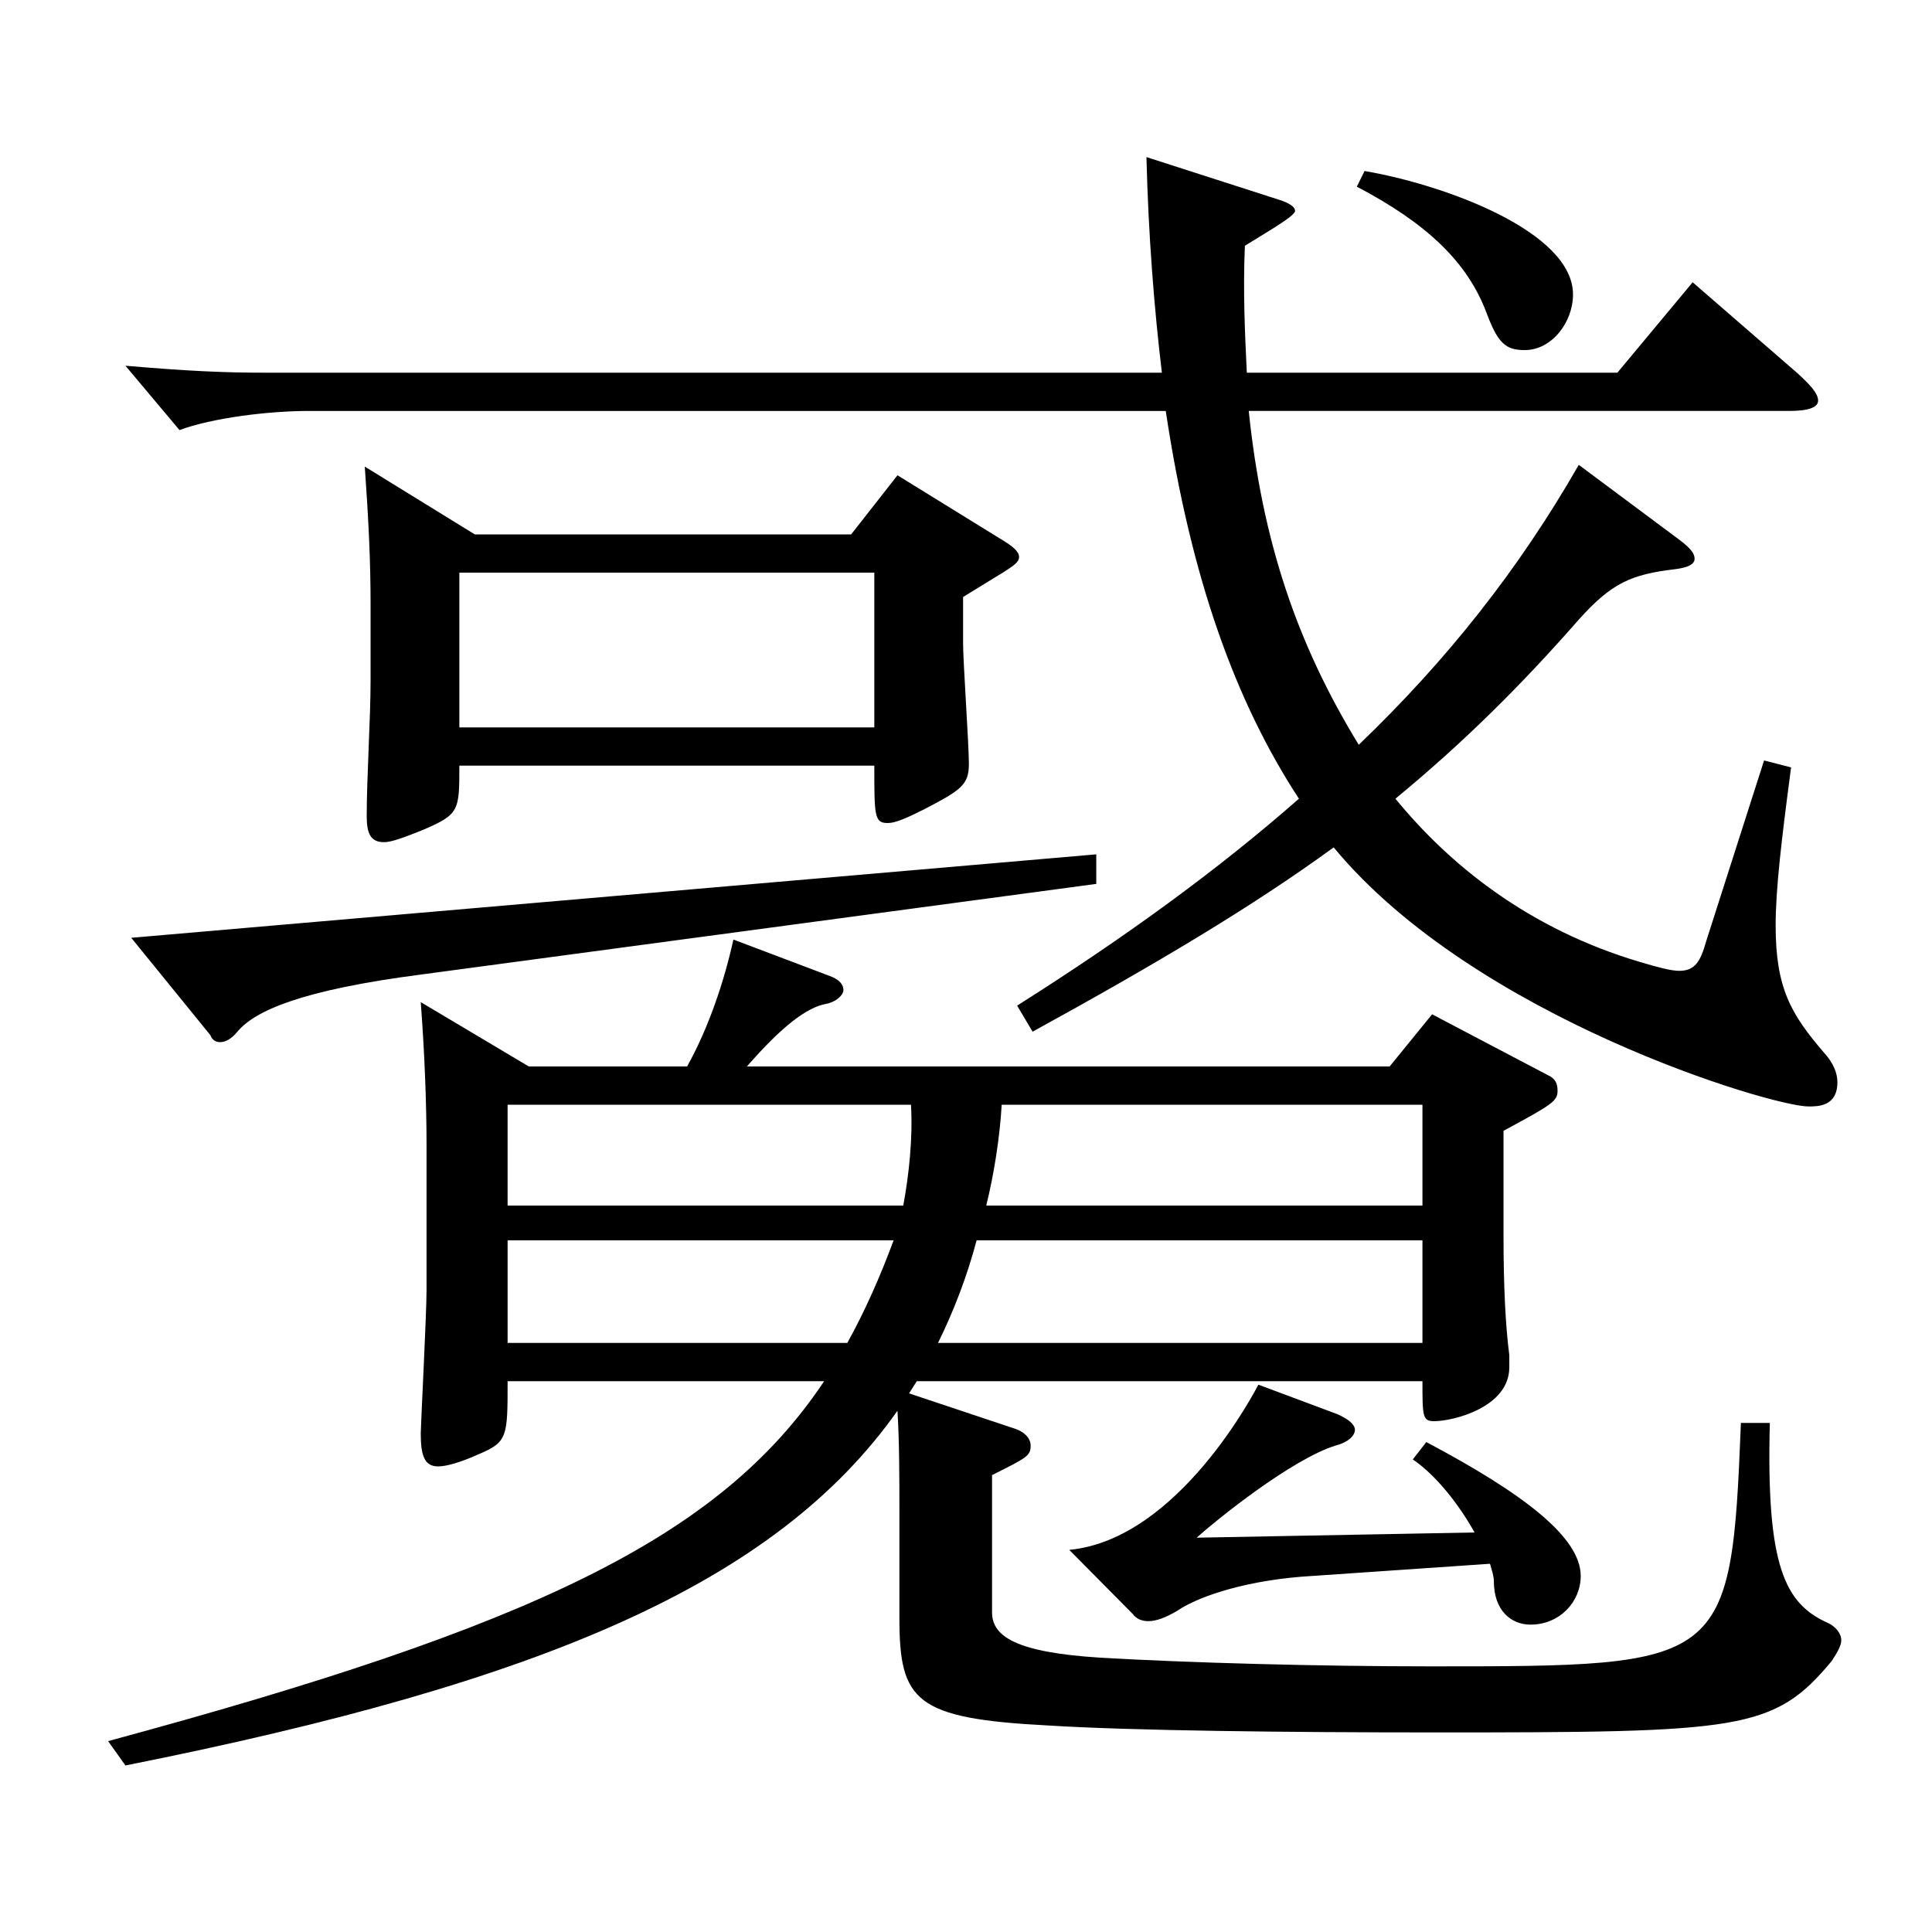 <?xml version="1.0" encoding="utf-8"?>
<!-- Generator: Adobe Illustrator 16.0.0, SVG Export Plug-In . SVG Version: 6.00 Build 0)  -->
<!DOCTYPE svg PUBLIC "-//W3C//DTD SVG 1.1//EN" "http://www.w3.org/Graphics/SVG/1.1/DTD/svg11.dtd">
<svg version="1.1" id="图层_1" xmlns="http://www.w3.org/2000/svg" xmlns:xlink="http://www.w3.org/1999/xlink" x="0px" y="0px"
	 width="1000px" height="1000px" viewBox="0 0 1000 1000" enable-background="new 0 0 1000 1000" xml:space="preserve">
<path d="M355.641,552.006c10.989-19.8,18.981-43.199,23.977-65.699l49.949,18.899c4.995,1.8,6.993,4.5,6.993,7.2
	s-3.996,6.3-8.991,7.2c-9.99,1.8-22.977,11.699-40.959,32.399h332.665l21.978-27l59.939,31.5c3.996,1.8,4.995,4.5,4.995,8.1
	c0,5.4-2.997,7.2-27.972,20.7v54c0,26.1,0.999,46.8,2.997,62.1v6.3c0,20.699-28.971,27.899-38.961,27.899
	c-5.994,0-5.994-2.7-5.994-20.699H474.521l-3.996,6.3l53.945,18c5.994,1.8,8.991,5.399,8.991,9c0,5.399-1.998,6.3-19.98,15.3v71.099
	c0,12.601,12.987,20.7,55.944,23.4c45.953,2.7,113.885,4.5,170.827,4.5c152.846,0,155.843,0,160.838-125.999h14.985
	c-1.998,74.699,7.992,93.6,29.97,103.499c3.996,1.8,6.993,5.4,6.993,9c0,2.7-1.998,6.3-4.995,10.8
	c-29.97,36-46.953,36.899-204.794,36.899c-76.922,0-157.841-0.899-200.798-3.6c-68.93-3.6-76.922-12.6-76.922-55.8v-55.8
	c0-15.3,0-35.1-0.999-51.299c-62.937,89.099-182.815,140.398-399.597,183.599l-8.991-12.601
	c219.778-59.399,316.681-105.299,370.626-186.298H262.734c0,28.8,0,31.499-14.984,37.799c-9.99,4.5-16.983,6.301-20.979,6.301
	c-6.993,0-8.99-5.4-8.99-17.101c0-3.6,2.997-62.1,2.997-73.799v-75.6c0-20.7-0.999-47.7-2.997-73.8l55.943,33.3H355.641z
	 M526.469,520.506c56.942-35.999,104.895-71.1,145.853-107.099c-32.967-50.4-55.943-114.3-68.93-200.699H159.838
	c-20.979,0-49.95,3.601-66.933,9.9l-27.972-33.3c31.968,2.7,49.95,3.6,72.926,3.6h463.533c-3.996-33.3-6.993-71.1-7.992-111.6
	l69.93,22.5c4.995,1.801,6.992,3.601,6.992,5.4c0,2.7-15.983,11.7-25.974,18c-0.999,23.399,0,45,0.999,65.699h191.807l38.961-46.8
	l53.945,46.8c6.993,6.3,10.989,10.8,10.989,14.4c0,3.6-4.995,5.399-14.985,5.399H646.348c6.993,67.5,24.975,120.6,56.942,172.799
	c45.954-44.1,82.917-90.899,113.886-144.898l51.947,38.699c5.994,4.5,7.992,7.2,7.992,9.9s-2.997,4.5-9.99,5.399
	c-22.977,2.7-32.967,7.2-49.949,26.1c-29.97,34.2-59.939,63.9-94.904,92.7c27.972,34.199,68.931,67.499,126.872,84.599
	c8.991,2.7,15.983,4.5,19.979,4.5c7.992,0,10.989-4.5,13.986-15.3l29.97-93.599l13.985,3.6c-4.994,37.8-7.991,63-7.991,81.899
	c0,32.399,7.991,45.899,24.975,65.699c4.995,5.4,6.993,10.8,6.993,15.3c0,12.601-9.99,12.601-14.985,12.601
	c-18.98,0-172.825-45.9-245.752-134.1c-41.958,30.6-91.907,60.3-155.843,95.399L526.469,520.506z M567.428,457.507l-348.648,46.8
	c-62.937,8.1-86.913,18.899-95.903,29.699c-2.997,3.601-5.994,5.4-8.991,5.4c-1.998,0-3.996-0.9-4.995-3.601l-40.959-50.399
	l499.497-43.199V457.507z M245.752,276.607h194.804l23.976-30.6l53.945,33.3c5.994,3.601,8.991,6.3,8.991,9s-2.997,4.5-6.993,7.2
	l-21.978,13.5v24.3c0,9,2.997,52.199,2.997,62.1c0,10.8-3.996,13.5-22.978,23.399c-8.99,4.5-14.984,7.2-18.98,7.2
	c-6.993,0-6.993-3.6-6.993-29.7H237.76c0,23.4,0,25.2-18.98,33.3c-8.991,3.601-15.984,6.3-19.98,6.3
	c-6.993,0-8.991-4.5-8.991-13.499c0-19.8,1.998-50.4,1.998-70.2v-39.6c0-21.6-0.999-43.199-2.997-71.1L245.752,276.607z
	 M452.543,376.507v-80.1H237.76v80.1H452.543z M467.528,624.006c2.997-16.2,4.995-35.101,3.996-52.2h-208.79v52.2H467.528z
	 M438.558,695.104c8.99-16.199,16.982-34.199,23.976-53.1H262.734v53.1H438.558z M736.257,695.104v-53.1H505.49
	c-4.995,18.9-11.988,36.9-19.98,53.1H736.257z M736.257,624.006v-52.2h-217.78c-0.999,17.1-3.996,36-7.992,52.2H736.257z
	 M738.255,746.404c50.949,27,79.92,49.5,79.92,69.3c0,13.5-10.989,25.2-25.974,25.2c-9.99,0-18.981-7.2-18.981-22.5
	c0-2.7-0.999-5.4-1.998-9l-91.907,6.3c-31.968,1.8-57.941,9.9-69.93,18c-5.993,3.6-10.988,5.399-14.984,5.399
	c-2.997,0-5.994-0.899-7.992-3.6l-32.967-33.3c56.942-5.399,96.902-83.699,97.901-85.499l40.959,15.3c5.994,2.7,8.99,5.399,8.99,8.1
	s-2.996,6.3-9.989,8.101c-22.977,7.199-61.938,38.699-71.928,47.699l143.855-2.7c-7.992-14.399-19.98-29.699-31.968-37.8
	L738.255,746.404z M706.287,88.509c41.958,7.2,107.892,31.5,107.892,63.899c0,14.4-10.989,28.8-24.975,28.8
	c-9.99,0-13.986-3.6-19.98-19.8c-9.989-26.1-30.969-45.899-66.933-64.799L706.287,88.509z"/>
</svg>
